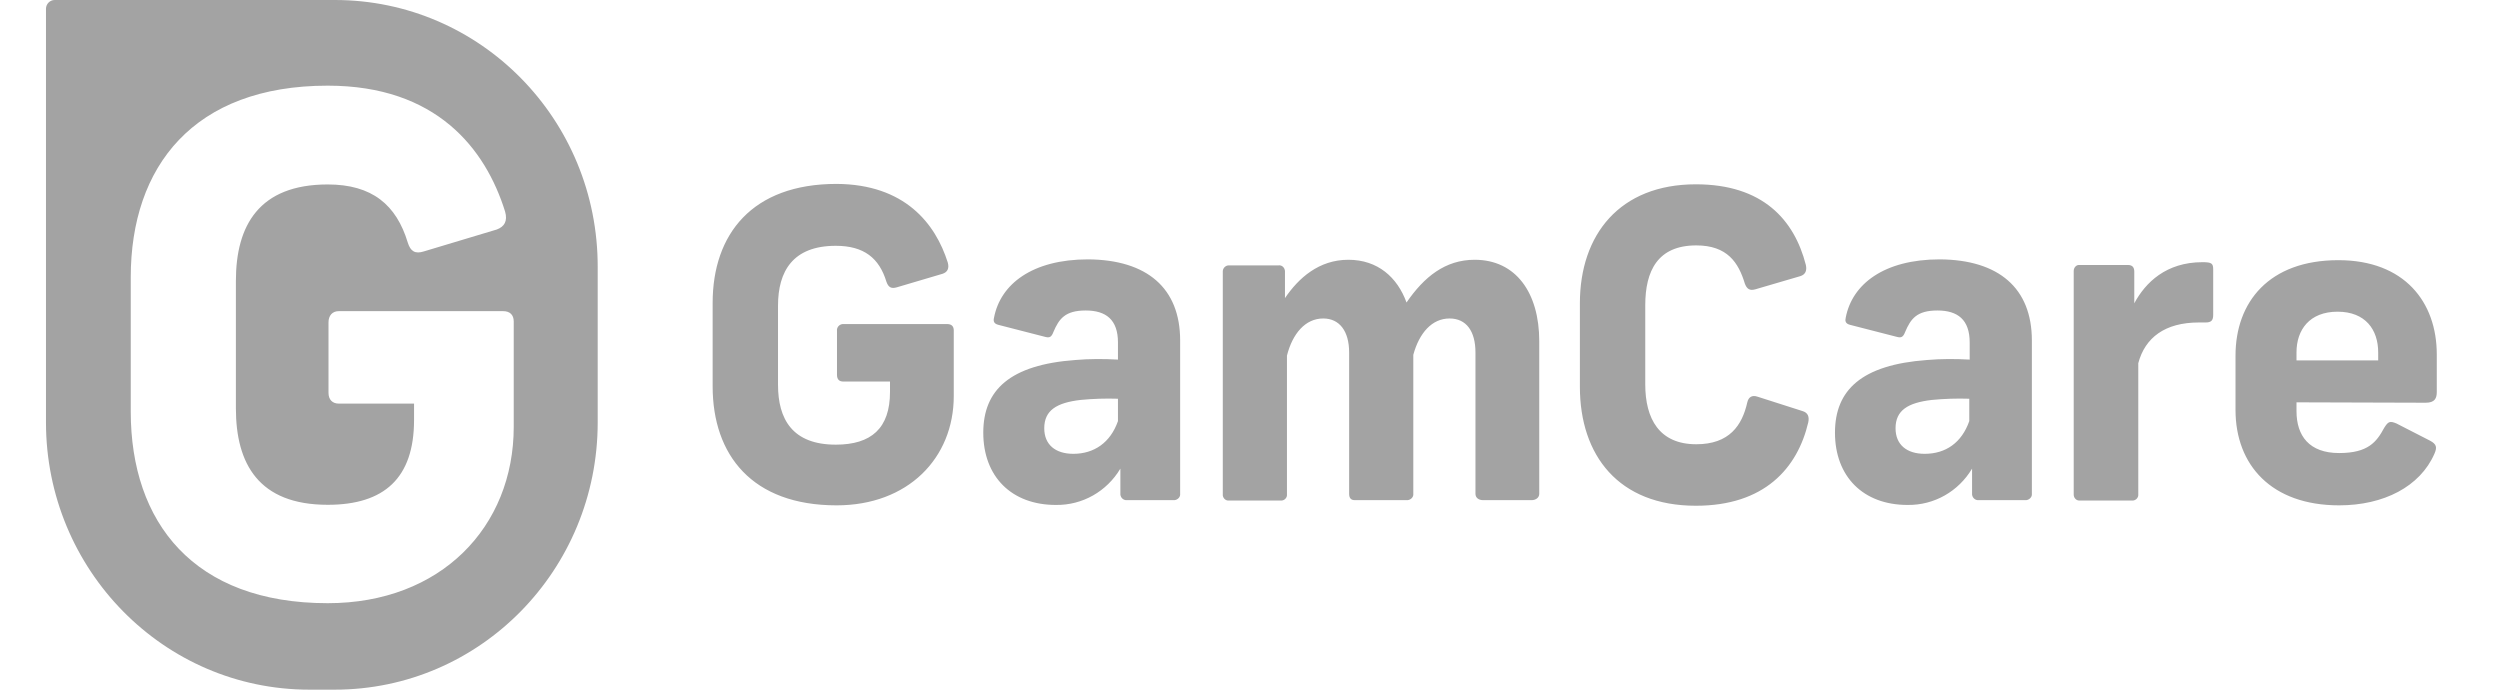 <svg width="87" height="24" viewBox="0 0 87 24" fill="none" xmlns="http://www.w3.org/2000/svg">
<path fill-rule="evenodd" clip-rule="evenodd" d="M1.9 0H11.651C16.717 0 20.814 4.159 20.8 9.303V14.697C20.8 19.841 16.703 24 11.651 24H10.763C5.697 24 1.6 19.827 1.6 14.697V0.305C1.6 0.139 1.737 0 1.9 0ZM11.405 20.991C15.338 20.991 17.878 18.343 17.878 14.849V11.189C17.878 10.953 17.741 10.828 17.509 10.828H11.787C11.569 10.828 11.432 10.981 11.432 11.217V13.671C11.432 13.92 11.582 14.045 11.787 14.045H14.409V14.614C14.409 16.638 13.371 17.567 11.405 17.567C9.001 17.567 8.209 16.139 8.209 14.211V9.775C8.209 7.847 9.015 6.419 11.405 6.419C12.948 6.419 13.794 7.127 14.191 8.444C14.286 8.749 14.45 8.846 14.751 8.749L17.29 7.986C17.55 7.889 17.673 7.695 17.577 7.362C16.894 5.172 15.187 2.981 11.405 2.981C6.735 2.981 4.55 5.795 4.55 9.65V14.322C4.55 18.177 6.735 20.991 11.405 20.991ZM32.803 9.527C32.969 9.471 33.039 9.346 32.983 9.137C32.553 7.776 31.485 6.414 29.113 6.4C26.173 6.4 24.8 8.151 24.8 10.541V13.445C24.8 15.835 26.173 17.586 29.113 17.586C31.596 17.586 33.191 15.946 33.191 13.779V11.5C33.191 11.347 33.108 11.277 32.955 11.277H29.349H29.322C29.197 11.291 29.113 11.402 29.127 11.514V13.042C29.127 13.209 29.21 13.278 29.349 13.278H30.972V13.64C30.972 14.904 30.32 15.474 29.086 15.474C27.574 15.474 27.075 14.585 27.075 13.39V10.638C27.075 9.443 27.588 8.554 29.086 8.554C30.07 8.554 30.598 8.985 30.847 9.804C30.916 9.999 31.014 10.055 31.208 9.999L32.803 9.527ZM41.069 17.183V11.847C41.069 10.027 39.918 9.04 37.865 9.026C35.923 9.026 34.814 9.888 34.592 11.055C34.564 11.166 34.578 11.264 34.745 11.305L36.367 11.722C36.52 11.764 36.589 11.736 36.658 11.555C36.853 11.097 37.061 10.805 37.782 10.805C38.489 10.805 38.905 11.125 38.905 11.917V12.514C38.406 12.486 37.907 12.486 37.421 12.528C35.147 12.695 34.218 13.57 34.218 15.057C34.218 16.586 35.202 17.572 36.742 17.572C37.671 17.586 38.517 17.1 38.989 16.308V17.183V17.211C39.002 17.336 39.114 17.419 39.224 17.405H40.847H40.875C40.986 17.392 41.083 17.294 41.069 17.183ZM38.905 13.876V14.654C38.642 15.405 38.073 15.793 37.352 15.793C36.728 15.793 36.34 15.474 36.34 14.904C36.34 14.279 36.77 14.015 37.602 13.918C38.032 13.876 38.475 13.862 38.905 13.876ZM48.947 10.527C48.628 9.652 47.948 9.04 46.922 9.04C45.896 9.04 45.188 9.679 44.717 10.374V9.443V9.429C44.703 9.304 44.606 9.221 44.495 9.235H42.775H42.761C42.65 9.235 42.553 9.332 42.553 9.443V17.197V17.239C42.567 17.35 42.664 17.433 42.775 17.419H44.564H44.606C44.717 17.405 44.8 17.308 44.786 17.197V12.375C44.98 11.611 45.424 11.083 46.048 11.083C46.617 11.083 46.95 11.527 46.95 12.264V17.183C46.95 17.322 47.005 17.405 47.144 17.405H48.975H48.989C49.1 17.392 49.197 17.294 49.183 17.183V12.347C49.391 11.583 49.835 11.083 50.445 11.083C51.028 11.083 51.346 11.527 51.346 12.264V17.183C51.346 17.322 51.457 17.405 51.61 17.405H53.302C53.441 17.405 53.566 17.322 53.566 17.183V11.875C53.566 10.18 52.747 9.04 51.319 9.04C50.292 9.04 49.557 9.638 48.947 10.527ZM62.65 9.61C62.831 9.554 62.886 9.415 62.844 9.221C62.442 7.651 61.346 6.414 59.016 6.414C56.367 6.414 54.98 8.165 54.98 10.555V13.459C54.98 15.849 56.326 17.6 59.016 17.6C61.402 17.6 62.553 16.294 62.928 14.696C62.969 14.501 62.914 14.362 62.733 14.307L61.166 13.806C60.972 13.737 60.847 13.82 60.806 14.001C60.625 14.807 60.181 15.46 59.03 15.46C57.74 15.46 57.255 14.571 57.255 13.376V10.624C57.255 9.429 57.685 8.54 59.03 8.54C60.112 8.54 60.5 9.137 60.722 9.874C60.792 10.055 60.889 10.124 61.083 10.069L62.65 9.61ZM70.709 17.183V11.847C70.709 10.027 69.557 9.04 67.505 9.026C65.563 9.026 64.453 9.888 64.231 11.055C64.204 11.166 64.218 11.264 64.384 11.305L66.007 11.722C66.159 11.764 66.229 11.736 66.298 11.555C66.492 11.097 66.7 10.805 67.421 10.805C68.129 10.805 68.545 11.125 68.545 11.917V12.514C68.046 12.486 67.546 12.486 67.061 12.528C64.786 12.695 63.857 13.57 63.857 15.057C63.857 16.586 64.842 17.572 66.381 17.572C67.31 17.586 68.156 17.1 68.628 16.308V17.183V17.211C68.642 17.336 68.753 17.419 68.864 17.405H70.487H70.514C70.625 17.392 70.722 17.294 70.709 17.183ZM68.531 13.876V14.654C68.267 15.405 67.713 15.793 66.978 15.793C66.353 15.793 65.965 15.474 65.965 14.904C65.965 14.279 66.395 14.015 67.227 13.918C67.657 13.876 68.101 13.862 68.531 13.876ZM77.019 10.958V9.374C77.019 9.165 76.964 9.124 76.645 9.124C75.382 9.124 74.661 9.832 74.273 10.555V9.457C74.273 9.332 74.231 9.221 74.051 9.221H72.373H72.345C72.248 9.221 72.165 9.318 72.165 9.429V17.197V17.211C72.165 17.322 72.248 17.419 72.359 17.419H74.218H74.231C74.342 17.405 74.425 17.308 74.412 17.197V12.639C74.647 11.75 75.341 11.222 76.52 11.222H76.756C76.95 11.222 77.019 11.152 77.019 10.958ZM79.918 14.307V14.001L84.412 14.015C84.731 14.015 84.8 13.862 84.8 13.64V12.334C84.8 10.513 83.677 9.054 81.374 9.054C78.961 9.054 77.796 10.513 77.796 12.375V14.265C77.796 16.183 79.044 17.586 81.402 17.586C82.955 17.586 84.218 16.933 84.717 15.793C84.814 15.571 84.8 15.46 84.564 15.335L83.399 14.738C83.163 14.64 83.108 14.668 82.969 14.89C82.706 15.377 82.414 15.766 81.402 15.766C80.362 15.766 79.918 15.168 79.918 14.307ZM79.918 12.542V12.264C79.918 11.472 80.376 10.847 81.347 10.847C82.317 10.847 82.761 11.472 82.761 12.264V12.542H79.918Z" fill="#A3A3A3"/>
</svg>
